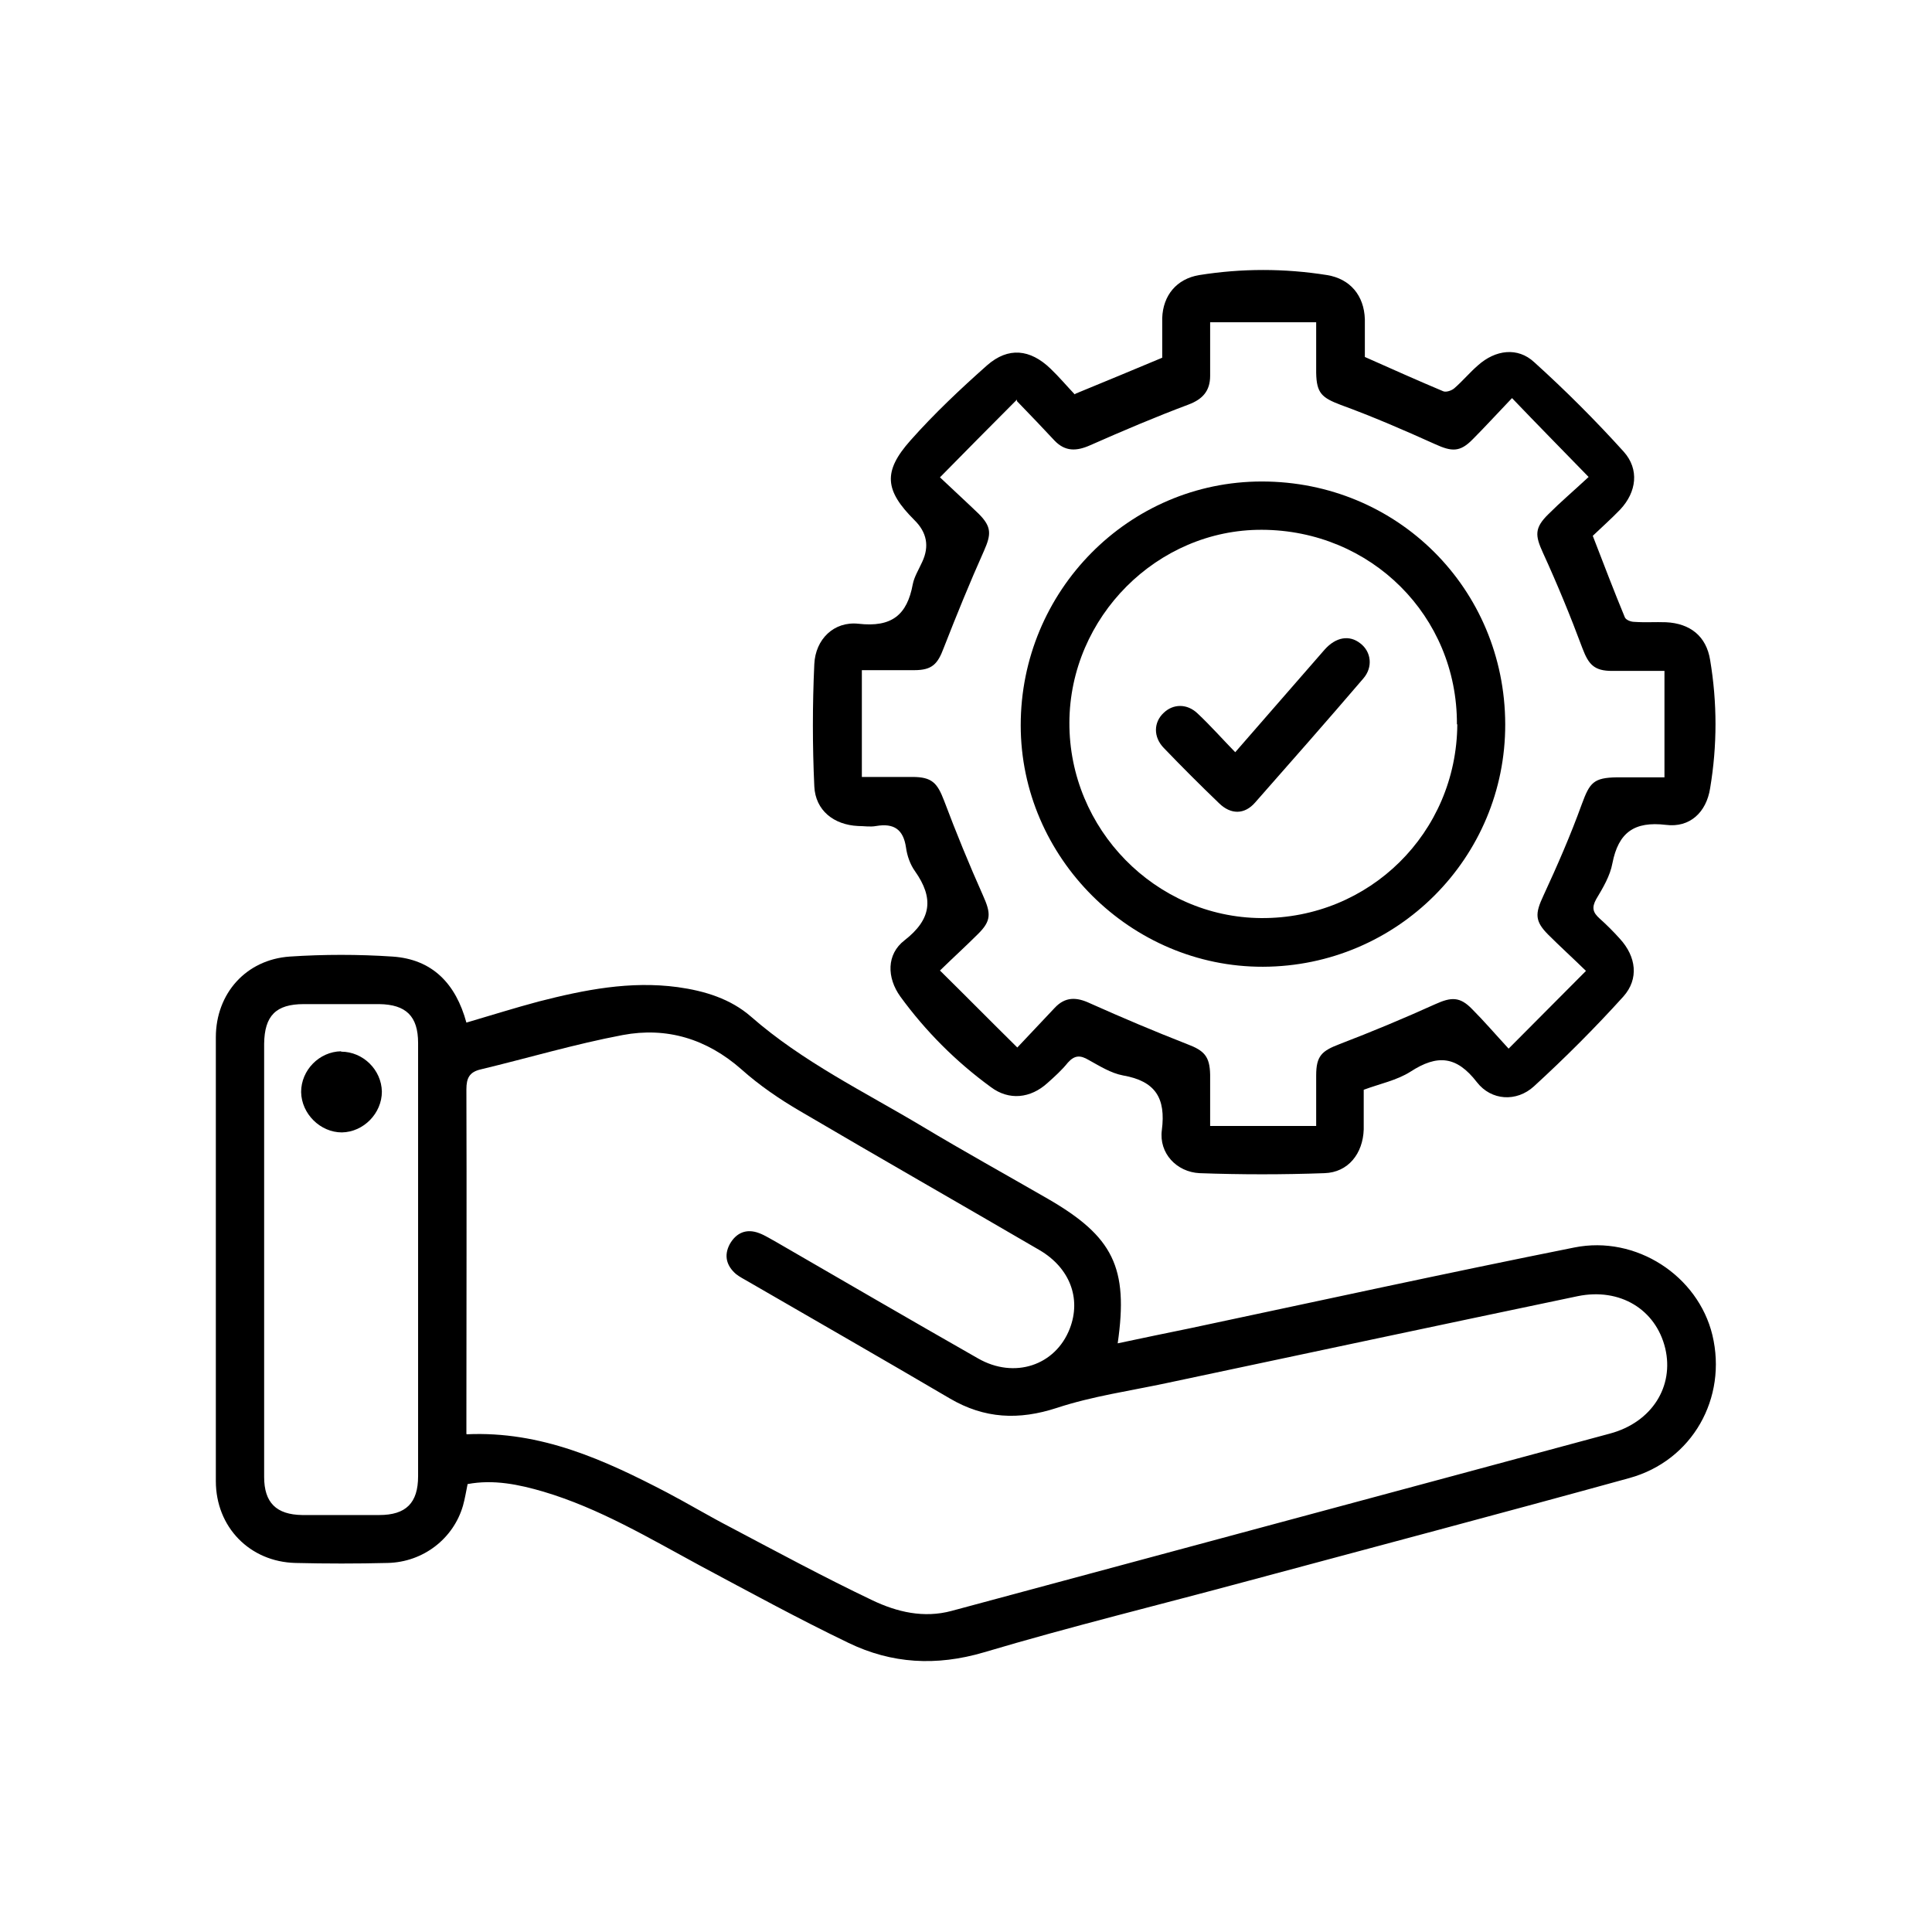 <?xml version="1.0" encoding="UTF-8"?><svg id="a" xmlns="http://www.w3.org/2000/svg" viewBox="0 0 512 512"><defs><style>.b{stroke-width:0px;}</style></defs><path class="b" d="m123.9,393.4c-.4,2-.7,3.8-1.2,5.6-2.5,8.7-10.5,15-20,15.2-8.1.2-16.3.2-24.4,0-12.1-.3-21.1-9.5-21.1-21.7,0-39.2,0-78.4,0-117.6,0-11.6,8-20.6,19.6-21.4,9-.6,18.2-.6,27.2,0,10.6.7,16.8,7.2,19.6,17.5,6.5-1.9,12.8-3.9,19.2-5.6,12.1-3.1,24.2-5.5,36.8-3.8,7.2,1,14,3.1,19.4,7.8,13.7,12,30,19.9,45.4,29.1,11,6.6,22.2,12.8,33.3,19.2,17.3,10,21.4,18.2,18.5,38.3,6.5-1.4,12.9-2.7,19.2-4,33.9-7.2,67.8-14.6,101.8-21.4,16.4-3.3,32.8,7.5,36.6,23.2,4,16.7-5.3,33.3-22,37.9-33.7,9.3-67.4,18.2-101.2,27.3-23.3,6.3-46.7,12-69.9,18.9-12.6,3.7-24.4,3-35.8-2.5-13.3-6.4-26.3-13.5-39.4-20.5-13.5-7.3-26.7-15.2-41.5-19.6-6.5-1.9-13.2-3.3-20.1-2Zm-.2-13.3c19.7-.9,36.5,6.8,53,15.4,5.7,3,11.2,6.3,16.8,9.2,12.5,6.6,24.9,13.3,37.7,19.4,6.5,3.1,13.6,4.8,21,2.8,58.2-15.7,116.4-31.3,174.5-47,11.1-3,17-12.5,14.6-22.6-2.5-10.3-12-16.1-23.2-13.8-36.3,7.6-72.5,15.3-108.8,23-9.8,2.1-19.8,3.5-29.2,6.6-10.1,3.3-19.2,2.9-28.4-2.5-17.7-10.4-35.5-20.6-53.3-30.9-1.2-.7-2.4-1.3-3.4-2.1-2.5-2.2-3.2-4.9-1.6-7.9,1.7-3,4.4-4.2,7.8-2.9,1.6.6,3.1,1.6,4.6,2.4,17.8,10.3,35.5,20.6,53.4,30.8,9.6,5.5,20.5,1.9,24.3-7.9,3.1-8,0-16.1-8-20.8-21.1-12.3-42.3-24.4-63.4-36.8-5.5-3.2-10.9-6.9-15.6-11.1-9.2-8.1-19.8-11.3-31.5-9.1-12.7,2.4-25.1,6.1-37.6,9.1-3,.7-3.8,2.3-3.8,5.3.1,29,0,58.1,0,87.1s0,2.6,0,4.2Zm-53.7-46.5c0,19.3,0,38.5,0,57.8,0,6.8,3.2,10,10.1,10.1,6.8,0,13.6,0,20.4,0,7.1,0,10.3-3.2,10.3-10.3,0-38.3,0-76.5,0-114.8,0-7.1-3.2-10.2-10.3-10.3-6.7,0-13.4,0-20,0-7.4,0-10.4,3.1-10.5,10.5,0,19,0,38,0,57Z"/><path class="b" d="m285.1,104.3c8-3.3,15.3-6.3,22.9-9.5,0-3.3,0-6.9,0-10.5.2-6,3.8-10.4,9.8-11.4,11.3-1.8,22.6-1.8,33.9,0,6.1,1,9.8,5.4,10,11.7,0,3.5,0,6.9,0,10,7.2,3.2,13.9,6.2,20.8,9.1.8.3,2.2-.2,2.9-.8,2.2-1.9,4.1-4.2,6.3-6.1,4.6-4.1,10.5-4.9,14.9-.8,8.3,7.5,16.2,15.4,23.7,23.7,4.2,4.7,3.4,10.7-.9,15.3-2.4,2.5-5,4.8-7.3,7,2.9,7.5,5.6,14.6,8.5,21.6.3.7,1.6,1.2,2.5,1.2,2.8.2,5.6,0,8.4.1,6.4.3,10.7,3.7,11.7,10,1.9,11.3,1.9,22.7,0,34-1,6.4-5.4,10.5-11.7,9.7-8.4-1-12.6,2-14.2,10.2-.6,3.3-2.5,6.5-4.3,9.5-1.2,2.2-.9,3.5.9,5.1,1.9,1.7,3.7,3.5,5.4,5.4,4.3,4.7,5.1,10.6.9,15.3-7.5,8.3-15.4,16.2-23.7,23.8-4.6,4.2-11.3,3.8-15.1-1.1-5.4-7-10.5-7.4-17.6-2.8-3.6,2.3-8.1,3.2-12.4,4.8,0,3.5,0,7,0,10.5-.2,6.4-4.1,11.4-10.4,11.6-11,.4-22.1.4-33.1,0-6.1-.3-10.8-5.3-10-11.4,1.1-8.5-1.7-13-10.3-14.5-3.2-.6-6.2-2.5-9.1-4.1-2.2-1.3-3.7-1.3-5.5.7-1.6,2-3.5,3.7-5.4,5.4-4.5,4.1-10.2,4.7-15,1.1-9.2-6.7-17.3-14.8-24-24-3.6-5-3.7-11.2,1.1-14.9,7.2-5.6,7.8-11.2,2.8-18.3-1.3-1.8-2.1-4.1-2.4-6.3-.7-4.8-3.2-6.5-7.9-5.7-1.6.3-3.2,0-4.8,0-6.4-.3-11.3-4.1-11.6-10.5-.5-10.8-.5-21.6,0-32.4.3-6.6,5.2-11.4,11.7-10.7,8.8,1,12.9-2.3,14.4-10.5.4-2,1.6-3.9,2.5-5.9q2.9-6.2-2.1-11.1c-7.8-7.8-8.4-12.8-1-21.1,6.3-7.1,13.2-13.6,20.3-19.9,5.6-4.9,11.4-4.3,16.8.9,2.3,2.2,4.4,4.7,6.4,6.8Zm-15.6,1.6c-7.1,7.1-13.5,13.6-20.4,20.6,3.9,3.7,7.1,6.6,10.3,9.7,3.4,3.4,3.3,5.4,1.4,9.7-3.8,8.5-7.3,17.1-10.7,25.8-1.6,4.3-3.1,5.9-7.8,5.9-4.5,0-9,0-13.9,0v28.3c4.9,0,9.1,0,13.4,0,5.2,0,6.6,1.6,8.4,6.3,3.2,8.5,6.6,16.8,10.3,25.1,2.1,4.7,2.3,6.7-1.4,10.3-3.1,3.1-6.3,6-10,9.6,7.1,7,13.5,13.5,20.5,20.4,3.7-3.9,6.8-7.2,9.9-10.5,2.8-3,5.8-2.9,9.4-1.2,8.5,3.8,17,7.4,25.7,10.8,4.5,1.7,6,3.2,6.1,8.1,0,4.4,0,8.8,0,13.6h28.1c0-4.9,0-9.2,0-13.4,0-5.2,1.5-6.5,6.2-8.3,8.6-3.3,17-6.8,25.4-10.6,4.2-1.9,6.5-2,9.7,1.3,3.2,3.2,6.1,6.6,9.7,10.5,7.2-7.2,13.7-13.8,20.5-20.6-3.8-3.7-7-6.6-10-9.6-3.6-3.6-3.5-5.6-1.3-10.3,3.7-8,7.2-16,10.2-24.3,2.1-5.7,3.1-7,9.3-7.1,4.1,0,8.2,0,12.6,0v-28.2c-5.1,0-9.5,0-13.9,0-4.7,0-6.2-1.7-7.8-5.9-3.2-8.6-6.7-17.1-10.5-25.4-2.1-4.6-2.3-6.6,1.5-10.3,3.1-3.1,6.4-5.9,10.6-9.8-7.2-7.4-13.6-13.9-20.3-20.9-4.3,4.5-7.3,7.8-10.4,10.9-3.4,3.5-5.6,3.3-10,1.3-8.2-3.7-16.5-7.3-25-10.4-5-1.9-6.4-3.1-6.5-8.5,0-4.3,0-8.7,0-13.4h-28.1c0,5.1,0,9.6,0,14.2,0,4-2,6.2-5.7,7.6-8.8,3.3-17.5,7-26.1,10.8-3.6,1.6-6.6,1.7-9.4-1.2-3.1-3.3-6.2-6.6-10-10.5Z"/><path class="b" d="m90.4,278.7c5.8,0,10.7,4.8,10.8,10.6,0,5.7-4.8,10.7-10.6,10.8-5.7,0-10.7-4.9-10.8-10.7,0-5.8,4.8-10.7,10.6-10.8Z"/><path class="b" d="m398.9,191.9c.1,35.4-28.6,64.2-64.2,64.3-35,.1-64.2-28.9-64.2-64,0-35.6,28.6-64.6,63.9-64.6,35.9,0,64.4,28.4,64.5,64.3Zm-12.8,0c.1-28.6-22.7-51.4-51.7-51.5-27.7-.1-50.9,23.1-51,51.1-.1,28.2,22.8,51.6,50.8,51.8,28.7.2,51.8-22.6,52-51.3Z"/><path class="b" d="m327.3,199.4c8.3-9.5,16-18.4,23.7-27.2,3-3.4,6.6-4,9.5-1.7,2.9,2.2,3.4,6.3.8,9.3-9.5,11.1-19.1,22-28.7,32.9-2.8,3.2-6.4,3.2-9.5.2-5-4.8-9.9-9.7-14.7-14.7-2.8-2.9-2.7-6.8,0-9.3,2.5-2.4,6.2-2.5,9,.2,3.4,3.2,6.5,6.7,10,10.3Z"/></svg>